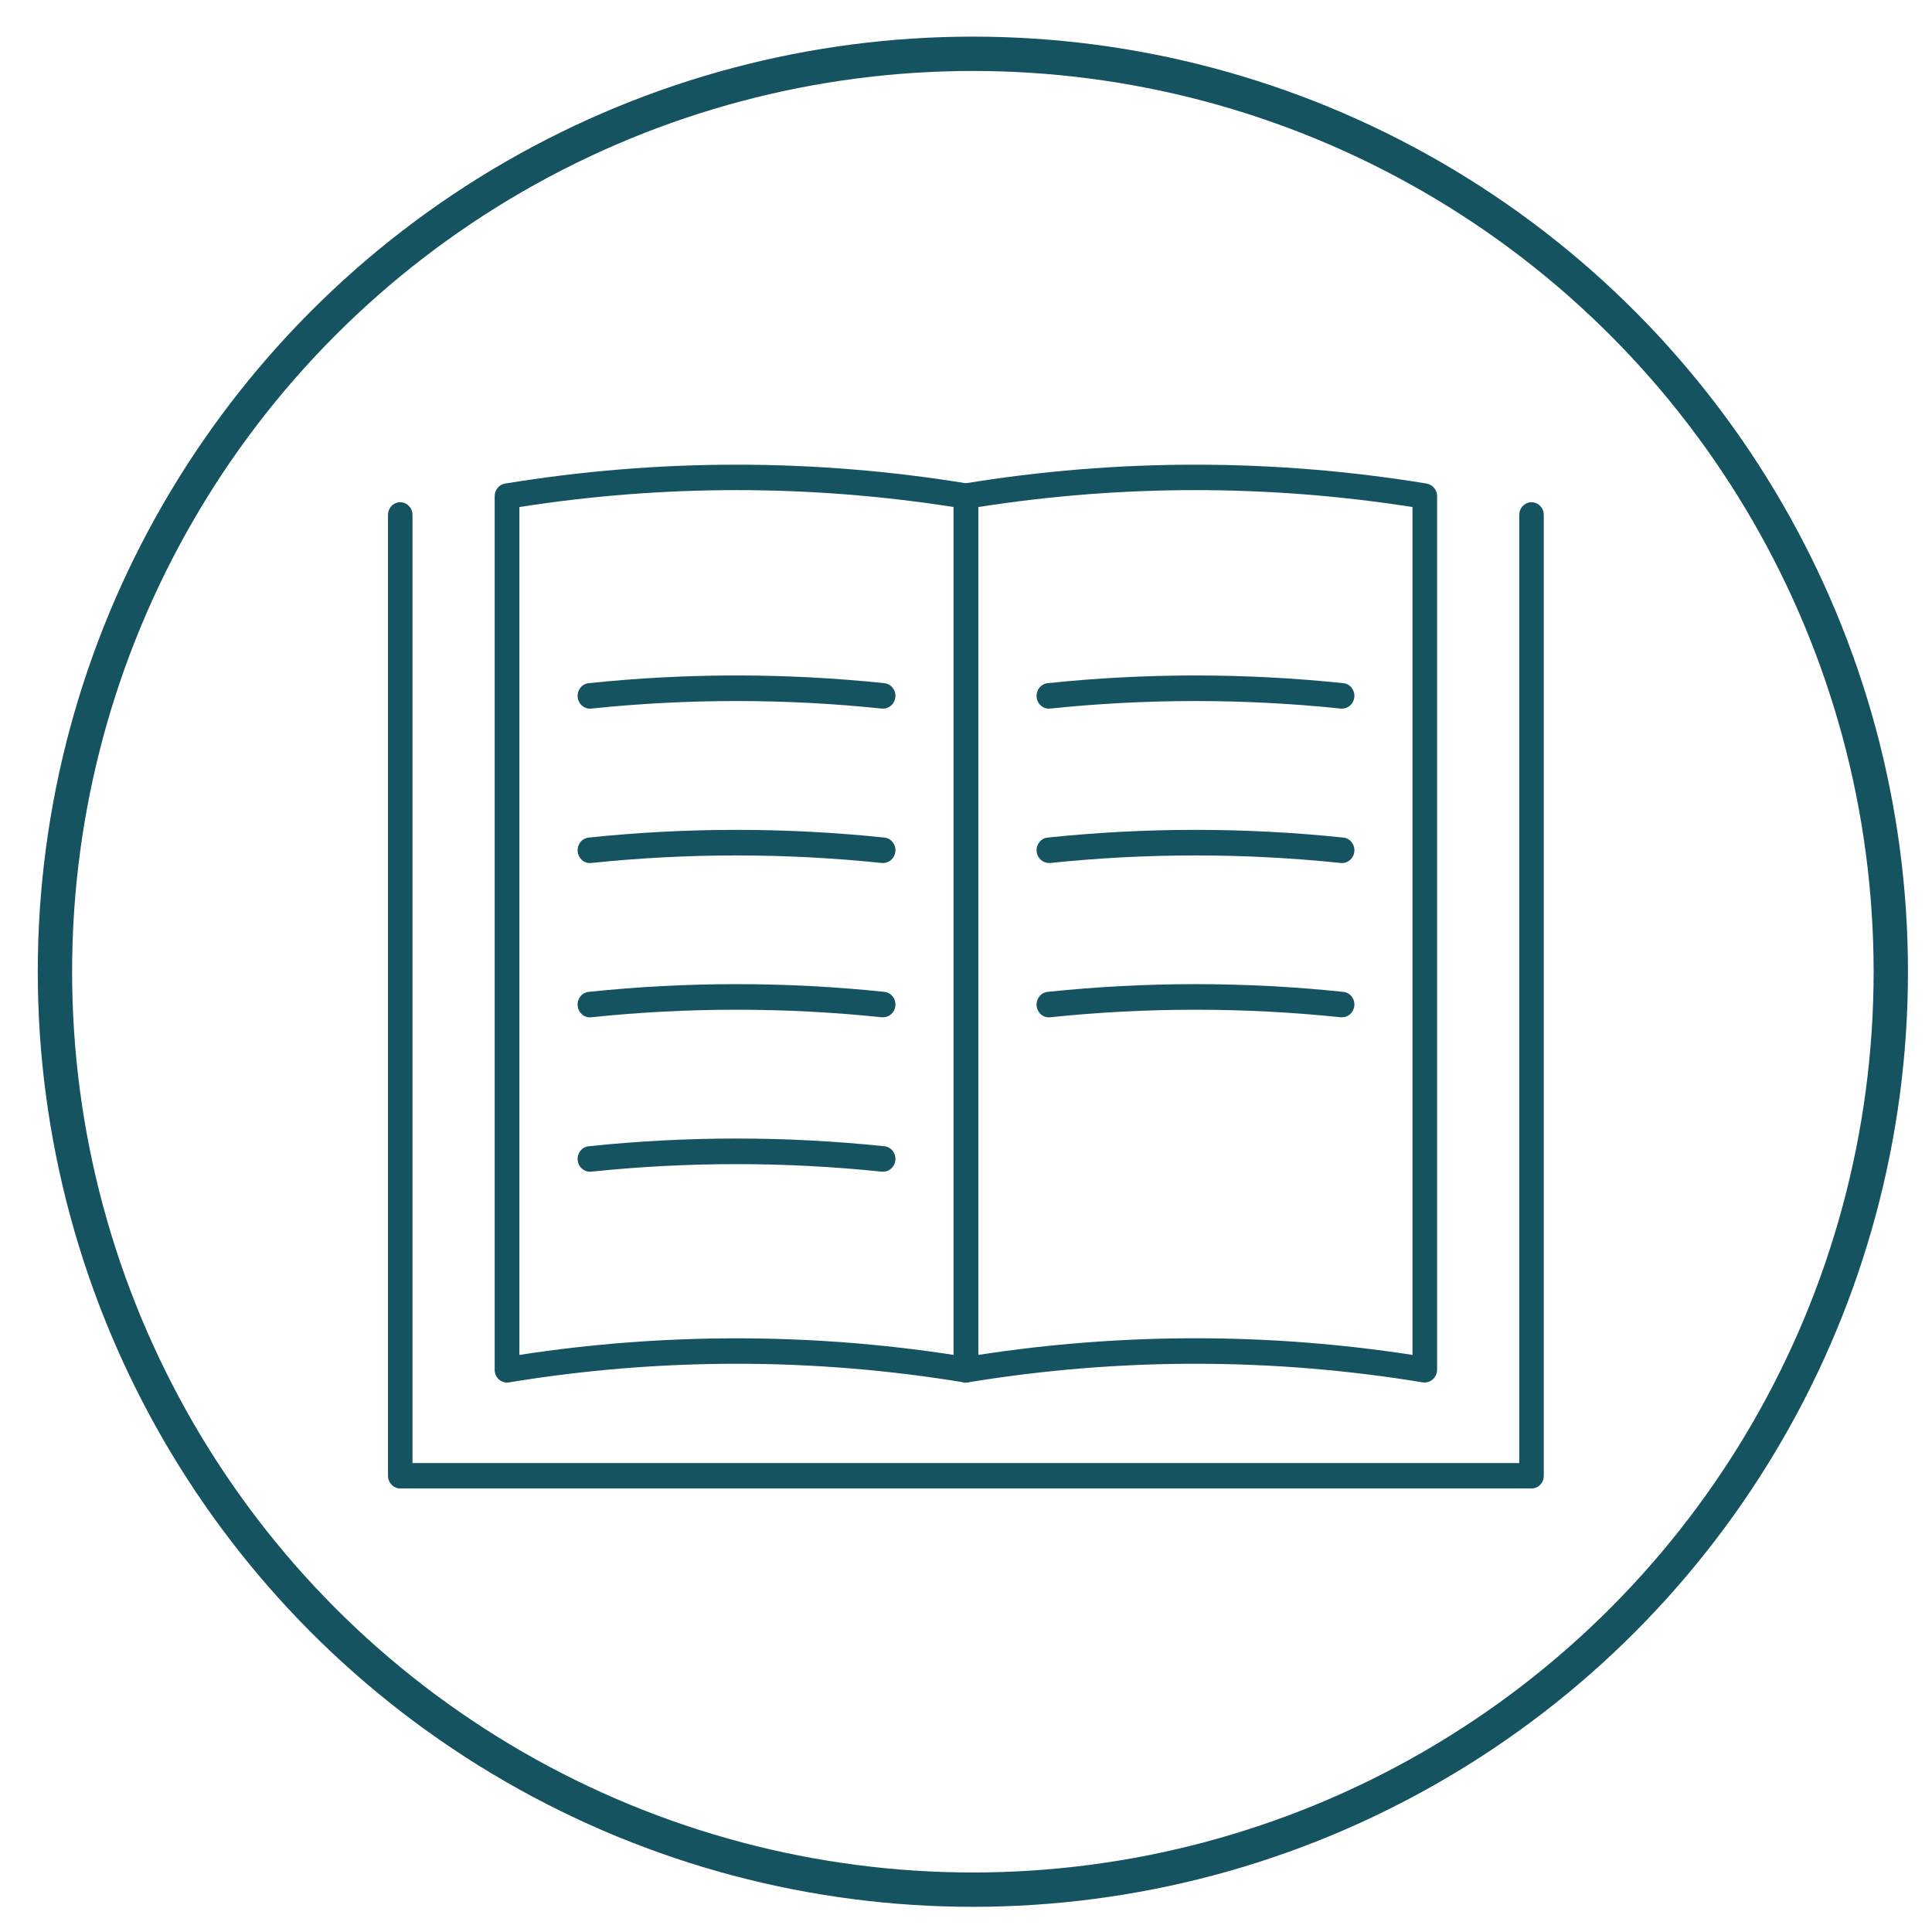 <?xml version="1.0" encoding="UTF-8"?><svg id="a" xmlns="http://www.w3.org/2000/svg" width="168.8" height="168.8" viewBox="0 0 168.8 168.8"><defs><style>.b{fill:#155361;}.c{fill:none;stroke:#155361;stroke-miterlimit:10;stroke-width:3px;}</style></defs><circle class="c" cx="85" cy="84.9" r="80.2"/><g><path class="b" d="M133.83,130.05H34.97c-.59,0-1.07-.5-1.07-1.11V44.99c0-.62,.48-1.11,1.07-1.11s1.07,.5,1.07,1.11V127.83h96.7V44.99c0-.62,.48-1.11,1.07-1.11s1.07,.5,1.07,1.11v83.95c0,.62-.48,1.11-1.07,1.11Z"/><g><path class="b" d="M84.4,120.79c-.06,0-.11,0-.17-.01-13.19-2.17-26.57-2.17-39.76,0-.31,.05-.63-.04-.87-.25-.24-.21-.38-.52-.38-.85V43.35c0-.55,.38-1.01,.91-1.1,13.41-2.2,27.01-2.2,40.43,0,.52,.09,.91,.55,.91,1.1V119.67c0,.33-.14,.64-.38,.85-.2,.17-.44,.27-.7,.27Zm-20.05-3.86c6.34,0,12.67,.48,18.97,1.45V44.3c-12.59-1.97-25.35-1.97-37.94,0V118.38c6.3-.97,12.64-1.45,18.97-1.45Z"/><g><path class="b" d="M77.16,61.91s-.07,0-.11,0c-8.43-.88-16.98-.88-25.4,0-.58,.06-1.12-.38-1.18-1-.06-.61,.37-1.16,.96-1.22,8.57-.9,17.26-.9,25.84,0,.59,.06,1.02,.61,.96,1.22-.06,.57-.52,1-1.07,1Z"/><path class="b" d="M77.16,75.4s-.07,0-.11,0c-8.43-.88-16.97-.88-25.4,0-.58,.07-1.12-.38-1.18-1-.06-.61,.37-1.16,.96-1.22,8.57-.9,17.26-.9,25.84,0,.59,.06,1.02,.61,.96,1.22-.06,.57-.52,1-1.07,1Z"/><path class="b" d="M77.16,88.88s-.07,0-.11,0c-8.43-.88-16.98-.88-25.4,0-.58,.07-1.12-.38-1.18-1s.37-1.16,.96-1.22c8.57-.9,17.26-.9,25.84,0,.59,.06,1.02,.61,.96,1.22-.06,.57-.52,1-1.07,1Z"/><path class="b" d="M77.16,102.37s-.07,0-.11,0c-8.43-.88-16.97-.88-25.4,0-.58,.06-1.12-.38-1.18-1-.06-.61,.37-1.16,.96-1.22,8.57-.9,17.26-.9,25.84,0,.59,.06,1.02,.61,.96,1.22-.06,.57-.52,1-1.07,1Z"/></g></g><g><path class="b" d="M124.49,120.79c-.06,0-.11,0-.17-.01-13.19-2.17-26.57-2.17-39.76,0-.31,.05-.63-.04-.87-.25-.24-.21-.38-.52-.38-.85V43.35c0-.55,.38-1.01,.91-1.1,13.41-2.2,27.02-2.2,40.43,0,.52,.09,.91,.55,.91,1.1V119.67c0,.33-.14,.64-.38,.85-.2,.17-.44,.27-.7,.27ZM85.47,44.3V118.38c12.6-1.94,25.35-1.94,37.94,0V44.3c-12.59-1.97-25.35-1.97-37.94,0Z"/><g><path class="b" d="M117.26,61.91s-.07,0-.11,0c-8.43-.88-16.98-.88-25.4,0-.59,.06-1.12-.38-1.18-1-.06-.61,.37-1.16,.96-1.22,8.57-.9,17.26-.9,25.84,0,.59,.06,1.02,.61,.96,1.22-.06,.57-.52,1-1.07,1Z"/><path class="b" d="M91.64,75.4c-.54,0-1.01-.43-1.07-1-.06-.61,.37-1.16,.96-1.22,8.57-.9,17.26-.9,25.84,0,.59,.06,1.02,.61,.96,1.22-.06,.61-.59,1.06-1.18,1-8.43-.88-16.98-.88-25.4,0-.04,0-.07,0-.11,0Z"/><path class="b" d="M117.26,88.88s-.07,0-.11,0c-8.43-.88-16.98-.88-25.4,0-.59,.07-1.12-.38-1.18-1-.06-.61,.37-1.16,.96-1.22,8.57-.9,17.26-.9,25.84,0,.59,.06,1.02,.61,.96,1.22-.06,.57-.52,1-1.07,1Z"/></g></g></g></svg>